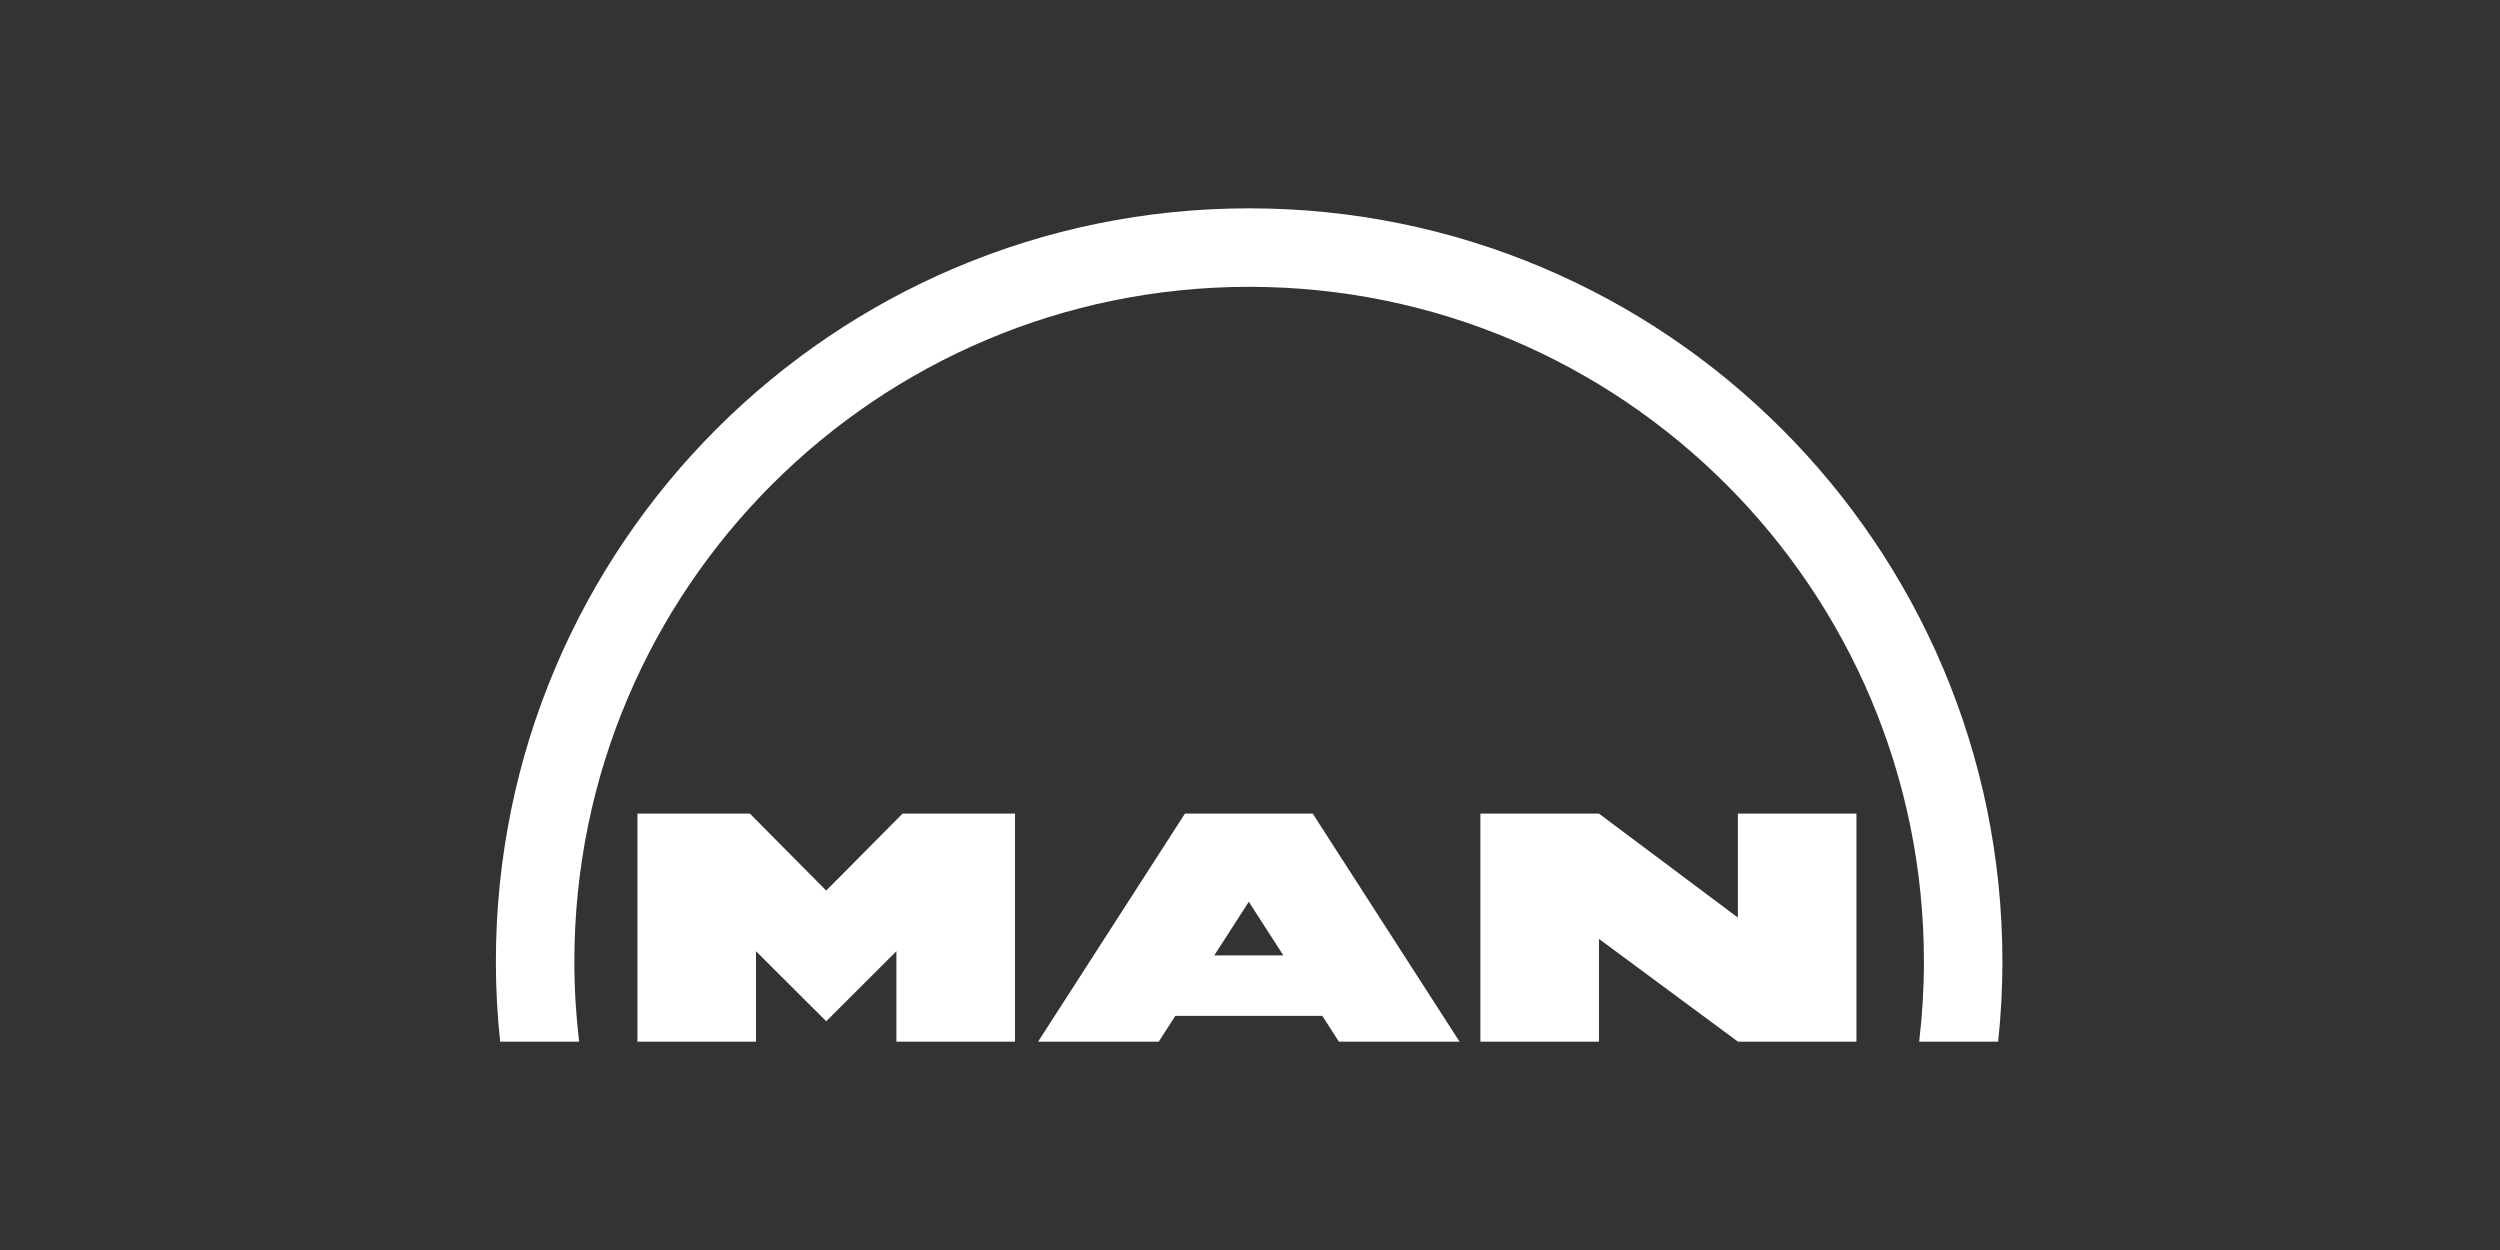 <?xml version="1.0" encoding="UTF-8"?>
<!DOCTYPE svg PUBLIC "-//W3C//DTD SVG 1.1//EN" "http://www.w3.org/Graphics/SVG/1.1/DTD/svg11.dtd">
<!-- Creator: CorelDRAW -->
<svg xmlns="http://www.w3.org/2000/svg" xml:space="preserve" width="300px" height="150px" version="1.1" style="shape-rendering:geometricPrecision; text-rendering:geometricPrecision; image-rendering:optimizeQuality; fill-rule:evenodd; clip-rule:evenodd"
viewBox="0 0 257.143 128.572"
 xmlns:xlink="http://www.w3.org/1999/xlink"
 xmlns:xodm="http://www.corel.com/coreldraw/odm/2003">
 <rect x="0" y="0" width="257.143" height="128.572" fill="#333333" stroke="none"/>
 <defs>
  <style type="text/css">
   <![CDATA[
    .fil0 {fill:none}
    .fil1 {fill:white}
   ]]>
  </style>
 </defs>
 <g id="Laag_x0020_1">
  <g id="_2282902156112">
   <rect class="fil0" width="257.143" height="128.572"/>
   <g>
    <polygon class="fil1" points="84.982,105.044 77.762,97.839 77.762,107.143 65.566,107.143 65.566,83.685 77.13,83.685 84.982,91.603 92.834,83.685 104.398,83.685 104.398,107.143 92.202,107.143 92.202,97.839 "/>
    <polygon class="fil1" points="178.762,107.143 164.465,96.574 164.465,107.143 152.269,107.143 152.269,83.685 164.465,83.685 178.752,94.379 178.752,83.685 190.949,83.685 190.949,107.143 "/>
    <path class="fil1" d="M106.774 107.143l12.41 0 1.707 -2.65 15.119 0 1.706 2.65 12.41 0 -15.105 -23.458 -13.142 0 -15.105 23.458zm18.122 -8.872l3.554 -5.518 3.553 5.518 -7.107 0z"/>
    <path class="fil1" d="M197.401 107.143c0.326,-2.731 0.489,-5.484 0.489,-8.235 0,-38.332 -31.074,-69.406 -69.406,-69.406 -38.333,0 -69.407,31.074 -69.407,69.406 0,2.752 0.164,5.502 0.49,8.235l-8.123 0c-0.293,-2.739 -0.44,-5.48 -0.44,-8.235 0,-42.791 34.689,-77.48 77.48,-77.48 42.791,0 77.479,34.689 77.479,77.48 0,2.752 -0.146,5.499 -0.439,8.235l-8.123 0z"/>
   </g>
  </g>
 </g>
</svg>
